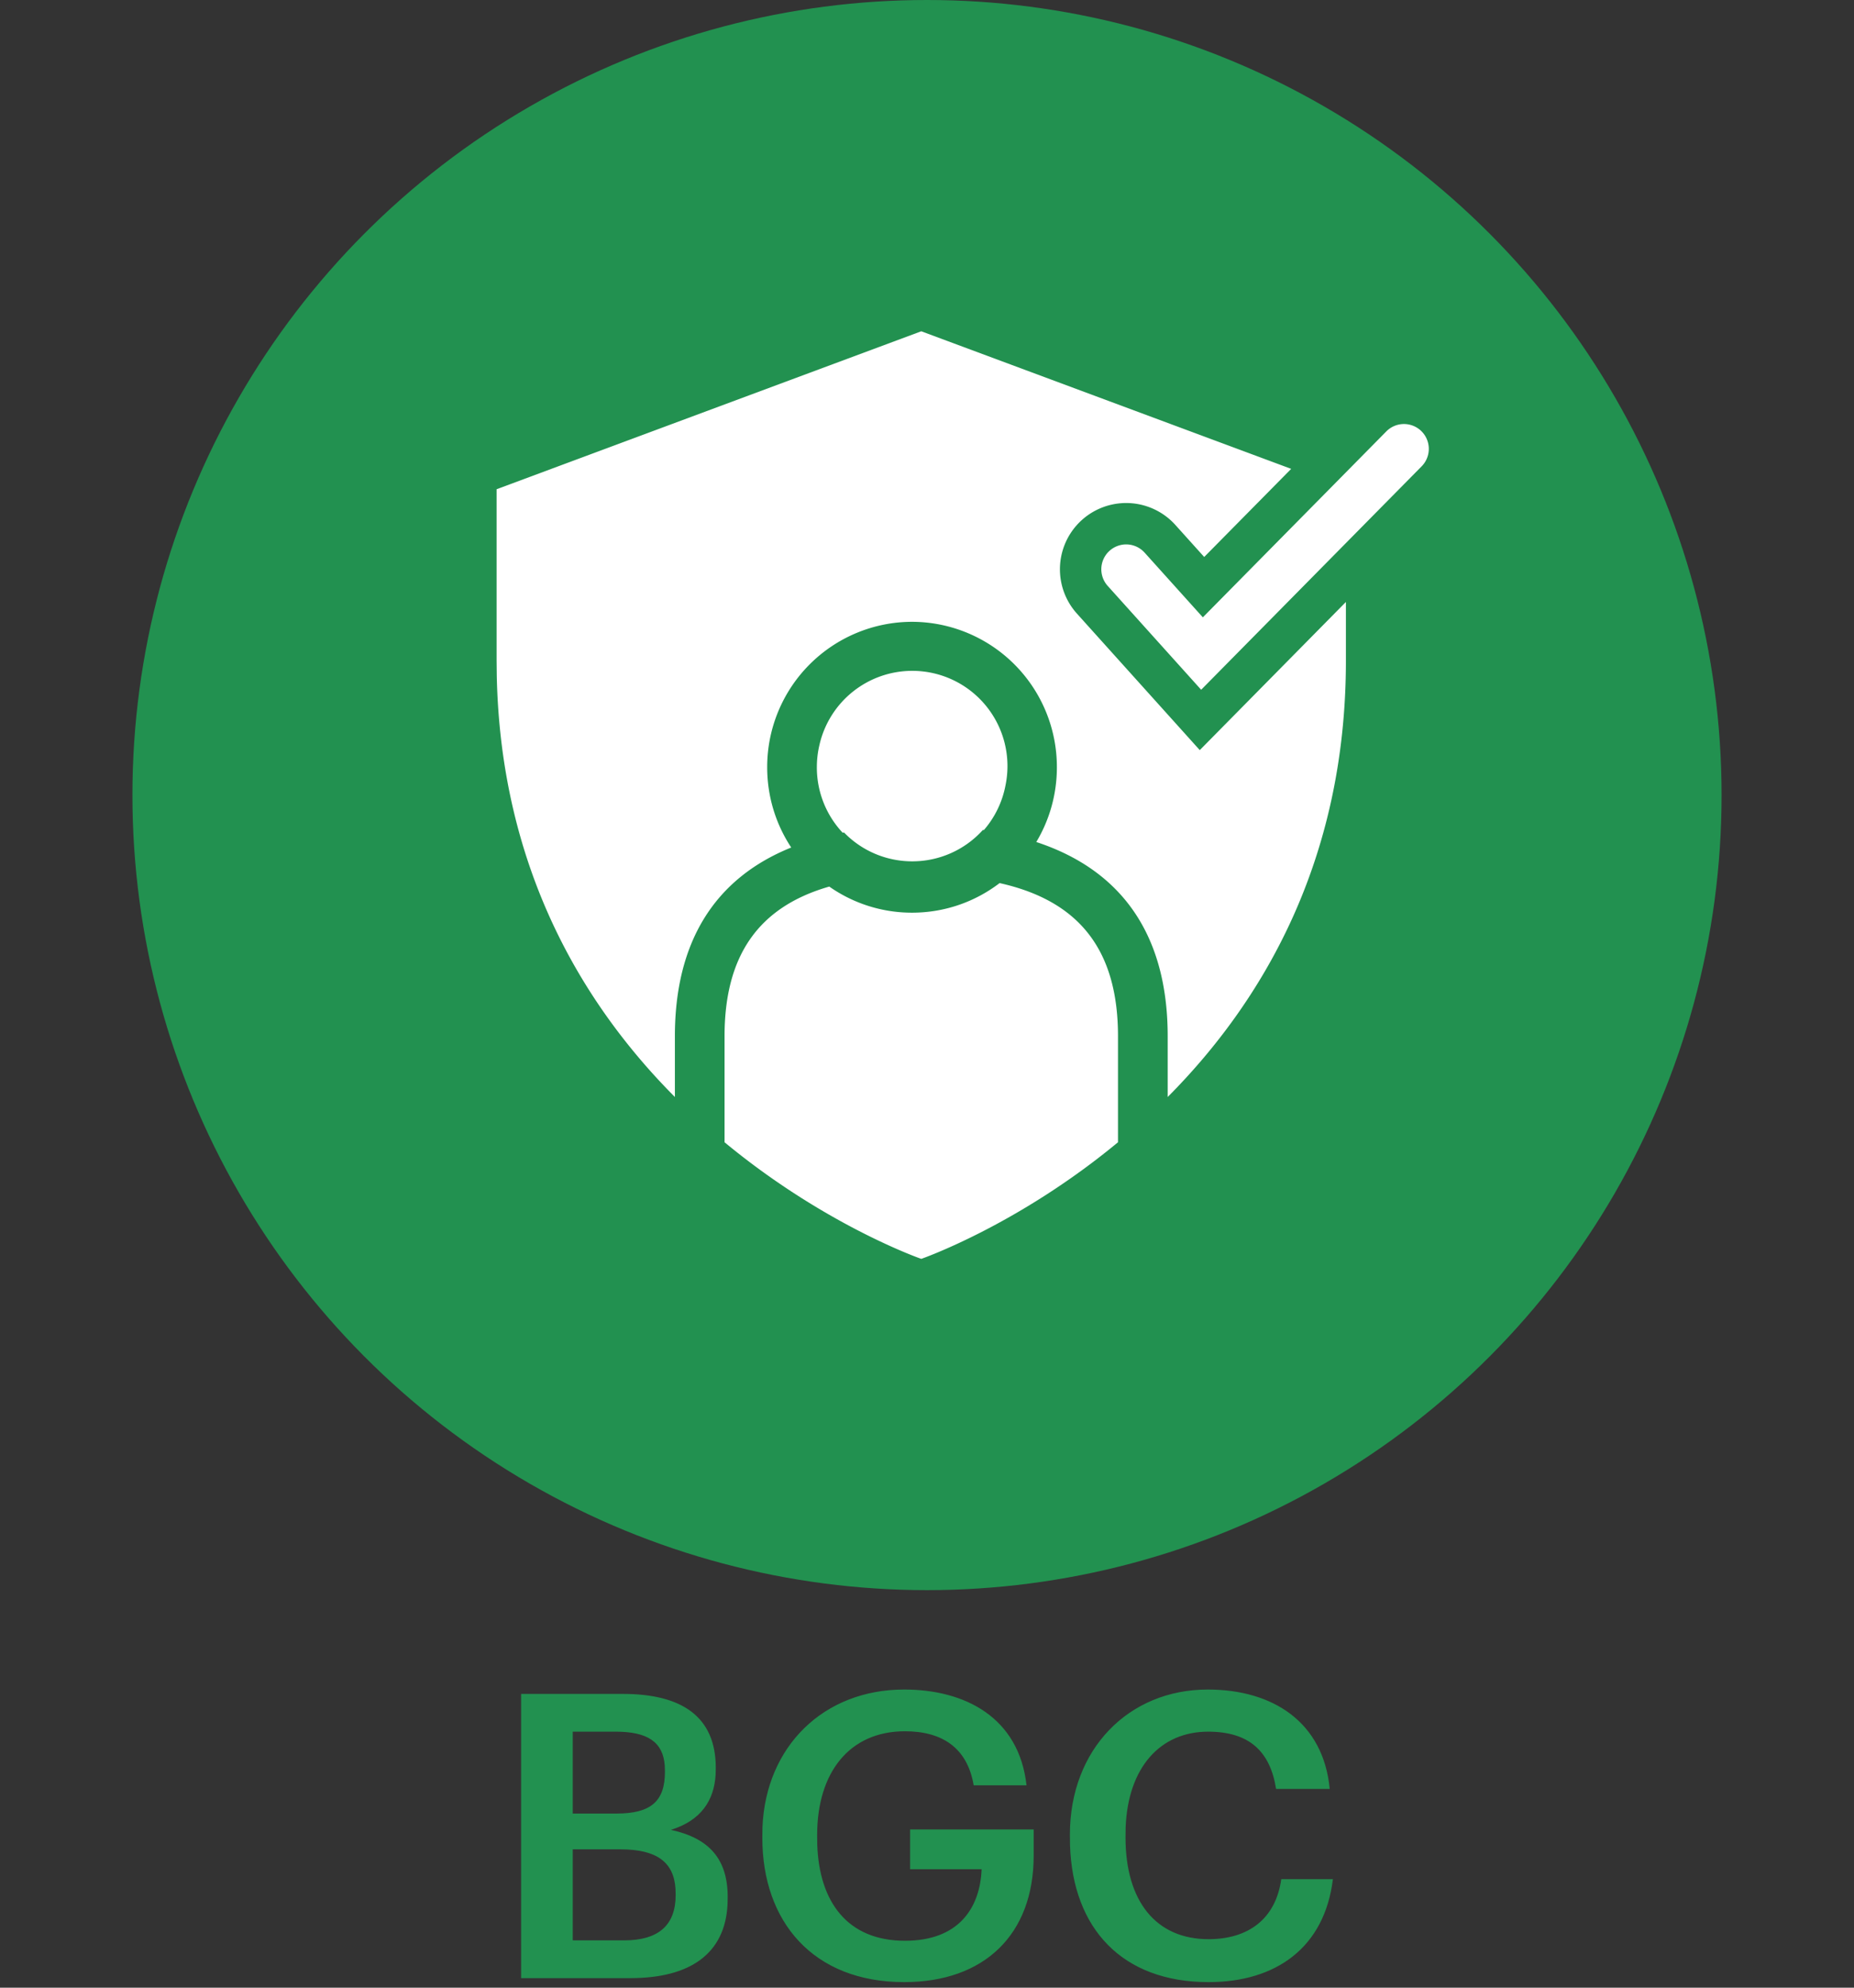 <svg width="56" height="60" xmlns="http://www.w3.org/2000/svg"><rect width="100%" height="100%" fill="#333333" stroke="none"/><g fill="none" fill-rule="evenodd"><path d="M0 0h56v60H0z"/><circle fill="#229150" cx="28" cy="24" r="24"/><path d="M15.74 59.712h3.3c1.812 0 2.858-.743 2.935-2.22l.005-.228c0-1.14-.552-1.776-1.716-2.028.911-.281 1.306-.89 1.351-1.666l.005-.206c0-1.56-1.044-2.232-2.808-2.232H15.74v8.58zm1.56-4.968v-2.472h1.296c.96 0 1.431.308 1.483 1.025l.005.187c0 .876-.408 1.26-1.464 1.26H17.3zm0 3.828v-2.748h1.44c1.11 0 1.611.396 1.663 1.188l.005.192c0 .888-.492 1.368-1.56 1.368H17.3zm10.01 1.26c2.424 0 3.912-1.44 3.912-3.816v-.792H27.49v1.2h2.16c-.048 1.188-.708 2.16-2.316 2.16-1.736 0-2.59-1.172-2.649-2.902l-.003-.29c0-1.884.972-3.132 2.652-3.132 1.116 0 1.884.492 2.076 1.632h1.596C30.778 51.84 29.146 51 27.31 51c-2.434 0-4.179 1.718-4.28 4.156l-.004.32c0 2.532 1.536 4.356 4.284 4.356zm9.194 0c-2.609 0-4.099-1.617-4.184-4.125l-.004-.327c0-2.58 1.776-4.38 4.164-4.38 1.968 0 3.492.984 3.684 3h-1.62c-.18-1.14-.816-1.728-2.052-1.728-1.456 0-2.422 1.09-2.492 2.886l-.004.306c0 1.932.924 3.072 2.508 3.072 1.188 0 2.028-.6 2.196-1.812h1.56c-.252 2.064-1.716 3.108-3.756 3.108z" fill="#229150" fill-rule="nonzero"/><path d="M30.193 26.657c2.438.542 3.576 2.057 3.576 4.623v3.2C30.727 36.998 27.827 38 27.827 38s-2.9-1.003-5.942-3.52v-3.2c0-2.416 1.01-3.9 3.163-4.518a4.34 4.34 0 002.5.788c.994 0 1.91-.332 2.645-.893zM27.827 10L39 14.153l-2.627 2.66-.871-.967a2 2 0 10-2.973 2.677l3.71 4.12 4.414-4.472v1.777c0 6.076-2.554 10.325-5.383 13.166V31.28c0-3.033-1.366-5.008-3.969-5.863.395-.66.622-1.432.622-2.257a4.383 4.383 0 00-4.375-4.39 4.383 4.383 0 00-4.375 4.39c0 .895.267 1.728.726 2.423-2.307.929-3.514 2.845-3.514 5.697v1.834c-2.76-2.77-5.257-6.878-5.38-12.714L15 19.948v-5.18L27.827 10zm-.272 10.25a2.875 2.875 0 012.817 3.452 2.88 2.88 0 01-.654 1.354l-.03-.003a2.868 2.868 0 01-2.133.947 2.866 2.866 0 01-2.061-.87l-.042.006a2.878 2.878 0 01-.779-1.976c0-.228.026-.45.076-.663l.007-.031a2.876 2.876 0 012.799-2.216zm14.327-7.236a.75.75 0 011.067 1.054l-6.668 6.753-2.823-3.135a.75.75 0 111.115-1.004l1.759 1.953z" fill="#FFF"/></g></svg>